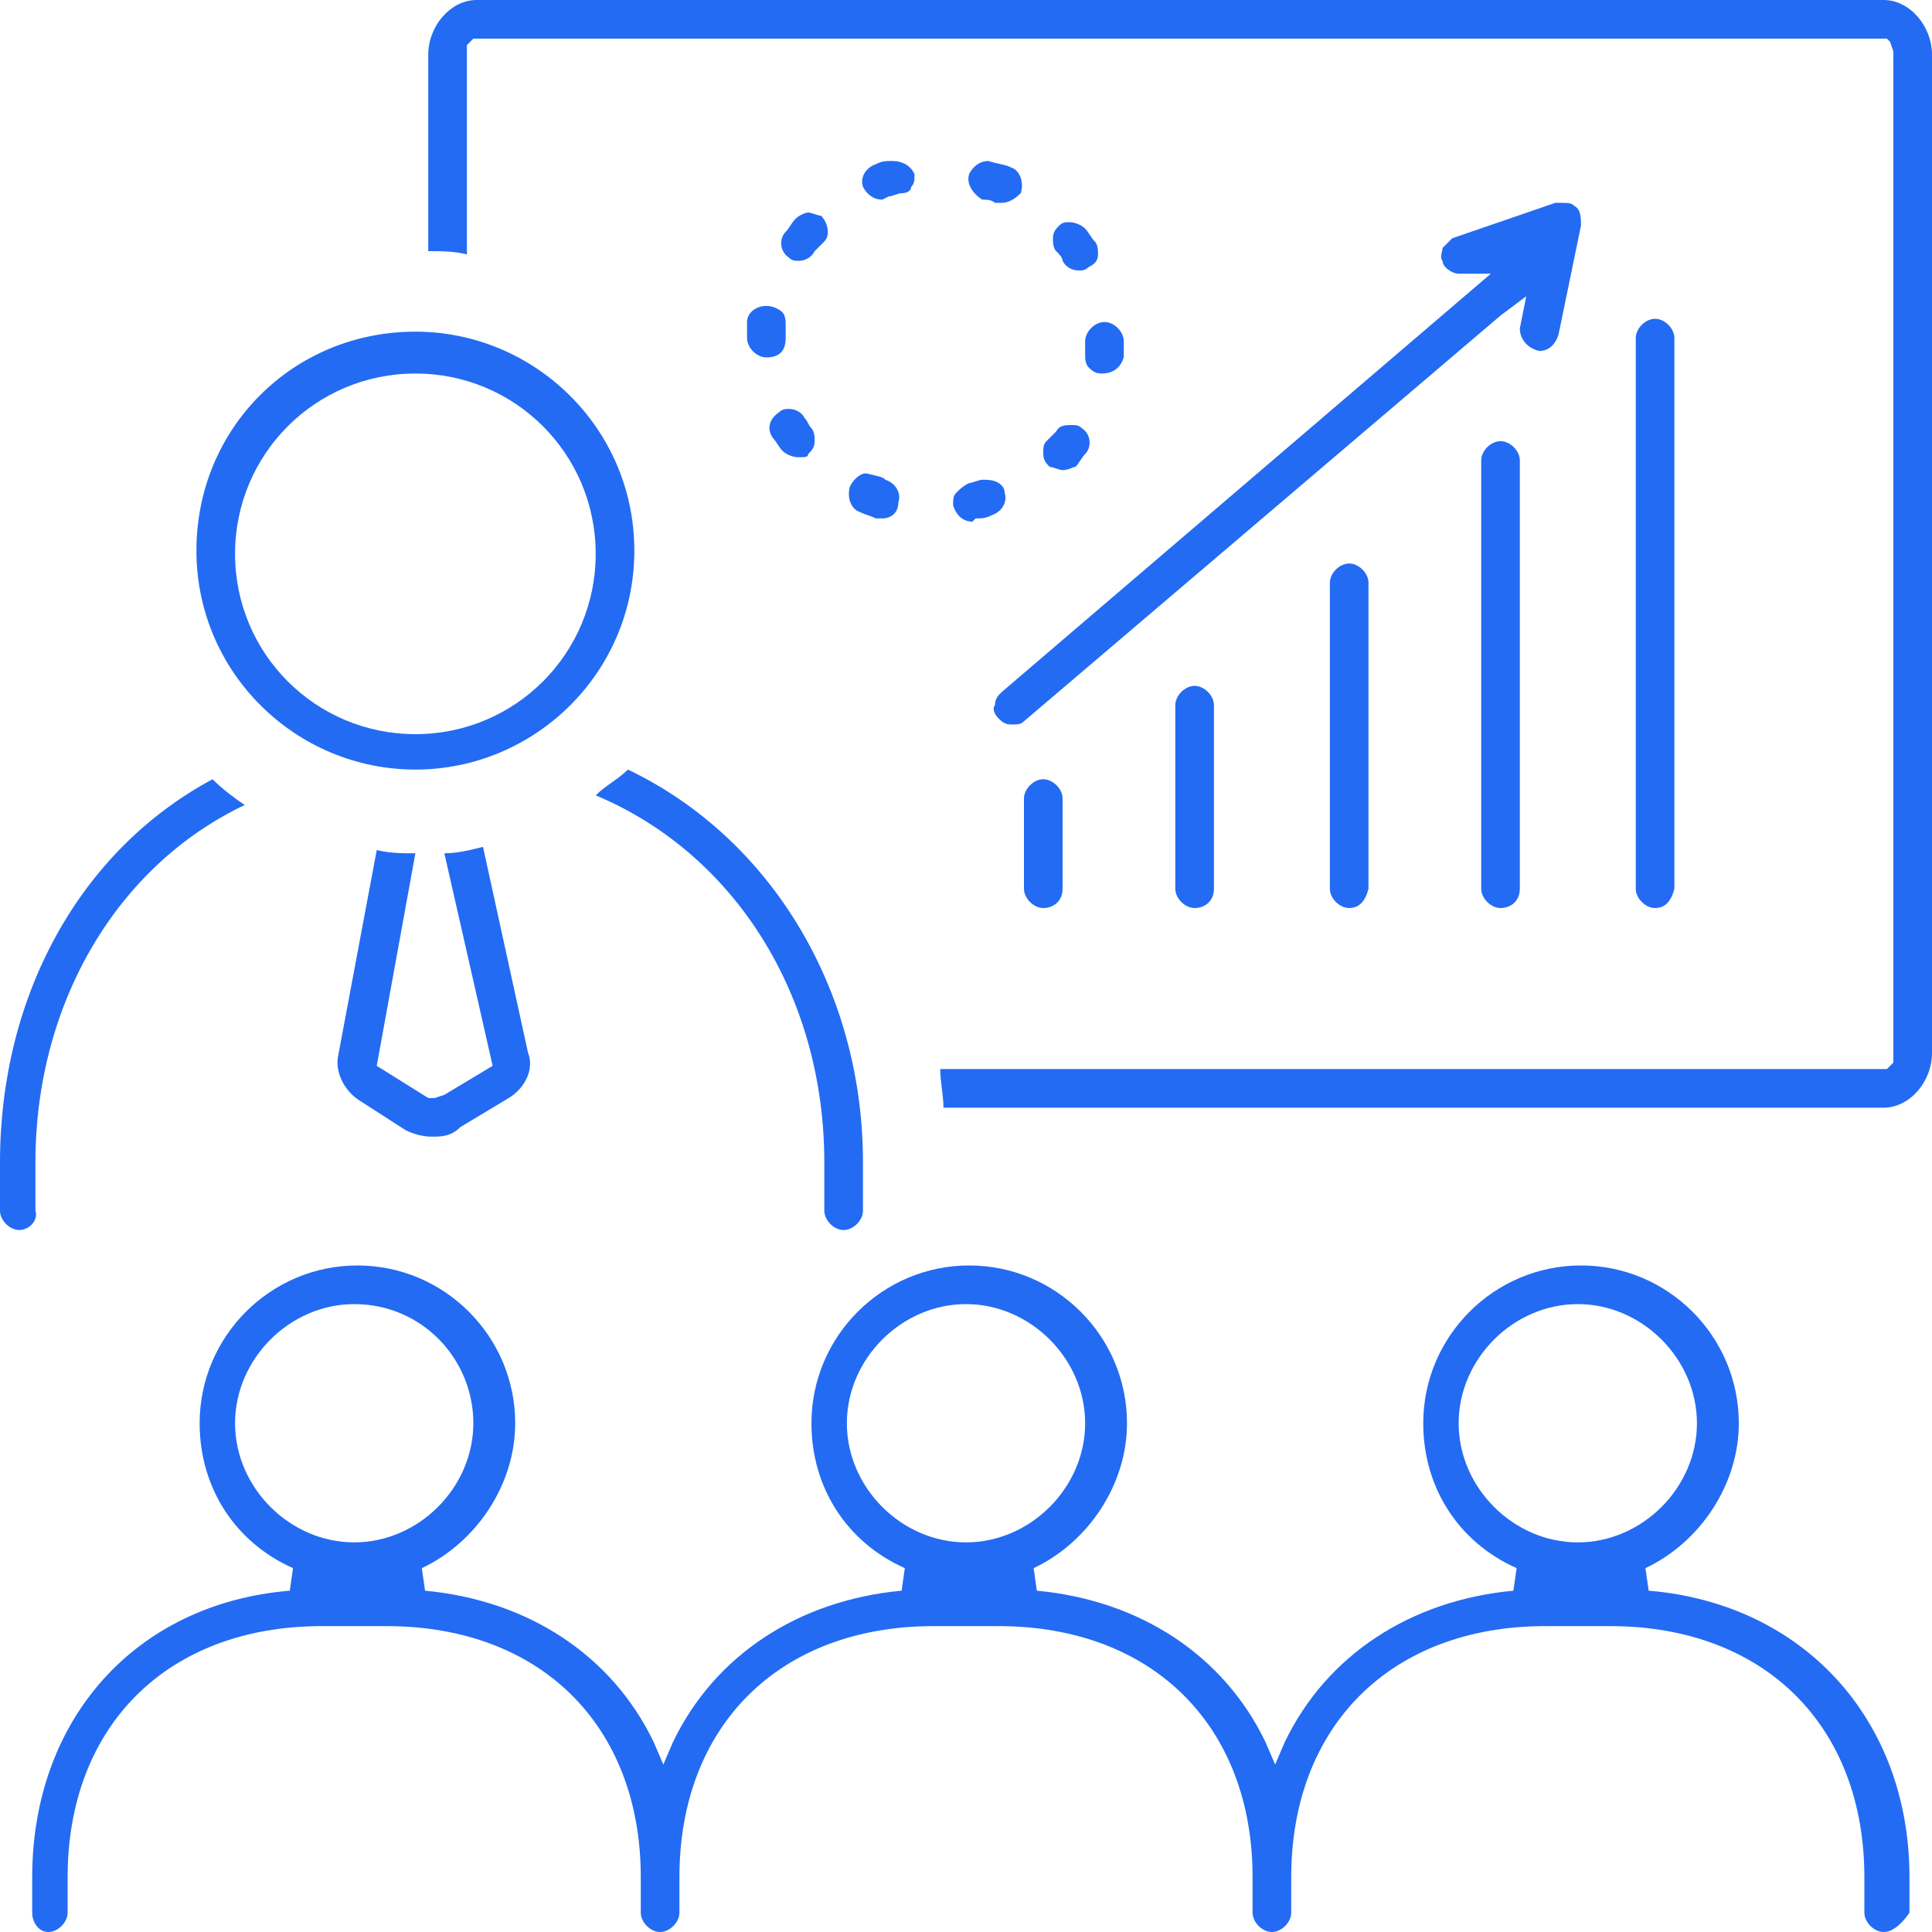 <?xml version="1.0" encoding="utf-8"?>
<!-- Generator: Adobe Illustrator 24.0.2, SVG Export Plug-In . SVG Version: 6.00 Build 0)  -->
<svg version="1.1" id="Layer_1" xmlns="http://www.w3.org/2000/svg" xmlns:xlink="http://www.w3.org/1999/xlink" x="0px" y="0px"
	 viewBox="0 0 60 60" style="enable-background:new 0 0 60 60;" xml:space="preserve">
<style type="text/css">
	.st0{fill:#236BF3;}
</style>
<g>
	<path class="st0" d="M0.6,38.2c-0.3,0-0.6-0.3-0.6-0.6v-1.5c0-5.2,2.5-9.7,6.6-11.9c0.3,0.3,0.7,0.6,1,0.8c-4,1.9-6.5,6.2-6.5,11.1
		v1.5C1.2,37.9,0.9,38.2,0.6,38.2z"/>
	<path class="st0" d="M26.2,38.2c-0.3,0-0.6-0.3-0.6-0.6v-1.5c0-5.2-2.8-9.6-7.1-11.4c0.3-0.3,0.7-0.5,1-0.8
		c4.4,2.1,7.3,6.8,7.3,12.2v1.5C26.8,37.9,26.5,38.2,26.2,38.2z"/>
	<path class="st0" d="M12.9,23.9c-3.7,0-6.8-3-6.8-6.8s3-6.8,6.8-6.8c3.7,0,6.8,3,6.8,6.8S16.6,23.9,12.9,23.9z M12.9,11.6
		c-3.1,0-5.6,2.5-5.6,5.6c0,3.1,2.5,5.6,5.6,5.6c3.1,0,5.6-2.5,5.6-5.6C18.5,14.1,16,11.6,12.9,11.6z"/>
	<path class="st0" d="M58.5,60c-0.3,0-0.6-0.3-0.6-0.6v-1.1c0-4.7-3.1-7.8-7.9-7.8H48c-4.8,0-7.9,3.1-7.9,7.8v1.1
		c0,0.3-0.3,0.6-0.6,0.6c-0.3,0-0.6-0.3-0.6-0.6v-1.1c0-4.7-3.1-7.8-7.9-7.8H29c-4.8,0-7.9,3.1-7.9,7.8v1.1c0,0.3-0.3,0.6-0.6,0.6
		s-0.6-0.3-0.6-0.6v-1.1c0-4.7-3.1-7.8-7.9-7.8H10c-4.8,0-7.9,3.1-7.9,7.8v1.1c0,0.3-0.3,0.6-0.6,0.6S1,59.7,1,59.4v-1.1
		c0-4.9,3.2-8.5,8-8.9l0.1-0.7c-1.8-0.8-2.9-2.5-2.9-4.5c0-2.7,2.2-4.9,4.9-4.9c2.7,0,4.9,2.2,4.9,4.9c0,1.9-1.2,3.7-2.9,4.5
		l0.1,0.7c3.2,0.3,5.8,2,7.1,4.7l0.3,0.7l0.3-0.7c1.3-2.7,3.9-4.4,7.1-4.7l0.1-0.7c-1.8-0.8-2.9-2.5-2.9-4.5c0-2.7,2.2-4.9,4.9-4.9
		c2.7,0,4.9,2.2,4.9,4.9c0,1.9-1.2,3.7-2.9,4.5l0.1,0.7c3.2,0.3,5.8,2,7.1,4.7l0.3,0.7l0.3-0.7c1.3-2.7,3.9-4.4,7.1-4.7l0.1-0.7
		c-1.8-0.8-2.9-2.5-2.9-4.5c0-2.7,2.2-4.9,4.9-4.9c2.7,0,4.9,2.2,4.9,4.9c0,1.9-1.2,3.7-2.9,4.5l0.1,0.7c4.8,0.4,8.1,4,8.1,8.9v1.1
		C59.1,59.7,58.8,60,58.5,60z M49,40.5c-2,0-3.7,1.7-3.7,3.7c0,2,1.7,3.7,3.7,3.7s3.7-1.7,3.7-3.7C52.7,42.2,51,40.5,49,40.5z
		 M30,40.5c-2,0-3.7,1.7-3.7,3.7c0,2,1.7,3.7,3.7,3.7s3.7-1.7,3.7-3.7C33.7,42.2,32,40.5,30,40.5z M11,40.5c-2,0-3.7,1.7-3.7,3.7
		c0,2,1.7,3.7,3.7,3.7s3.7-1.7,3.7-3.7C14.7,42.2,13.1,40.5,11,40.5z"/>
	<path class="st0" d="M32.4,28.2c-0.3,0-0.6-0.3-0.6-0.6v-2.8c0-0.3,0.3-0.6,0.6-0.6c0.3,0,0.6,0.3,0.6,0.6v2.8
		C33,28,32.7,28.2,32.4,28.2z"/>
	<path class="st0" d="M37.1,28.2c-0.3,0-0.6-0.3-0.6-0.6v-5.7c0-0.3,0.3-0.6,0.6-0.6s0.6,0.3,0.6,0.6v5.7
		C37.7,28,37.4,28.2,37.1,28.2z"/>
	<path class="st0" d="M41.9,28.2c-0.3,0-0.6-0.3-0.6-0.6v-9.5c0-0.3,0.3-0.6,0.6-0.6s0.6,0.3,0.6,0.6v9.5
		C42.4,28,42.2,28.2,41.9,28.2z"/>
	<path class="st0" d="M46.6,28.2c-0.3,0-0.6-0.3-0.6-0.6V14.3c0-0.3,0.3-0.6,0.6-0.6c0.3,0,0.6,0.3,0.6,0.6v13.3
		C47.2,28,46.9,28.2,46.6,28.2z"/>
	<path class="st0" d="M51.4,28.2c-0.3,0-0.6-0.3-0.6-0.6V10.5c0-0.3,0.3-0.6,0.6-0.6c0.3,0,0.6,0.3,0.6,0.6v17.1
		C51.9,28,51.7,28.2,51.4,28.2z"/>
	<path class="st0" d="M31.4,22.5c-0.2,0-0.3-0.1-0.4-0.2c-0.1-0.1-0.2-0.3-0.1-0.4c0-0.2,0.1-0.3,0.2-0.4l15.2-13l-1,0
		c-0.2,0-0.5-0.2-0.5-0.4c-0.1-0.1,0-0.3,0-0.4c0.1-0.1,0.2-0.2,0.3-0.3l3.2-1.1c0.1,0,0.1,0,0.2,0c0.2,0,0.3,0,0.4,0.1
		c0.2,0.1,0.2,0.4,0.2,0.6l-0.7,3.4c-0.1,0.3-0.3,0.5-0.6,0.5c-0.4-0.1-0.6-0.4-0.6-0.7l0.2-1l-0.8,0.6L31.8,22.4
		C31.7,22.5,31.6,22.5,31.4,22.5z"/>
	<path class="st0" d="M23.8,11.1c-0.3,0-0.6-0.3-0.6-0.6c0-0.2,0-0.3,0-0.5c0-0.3,0.3-0.5,0.6-0.5c0.2,0,0.4,0.1,0.5,0.2
		s0.1,0.3,0.1,0.4c0,0.1,0,0.3,0,0.4C24.4,10.9,24.2,11.1,23.8,11.1z"/>
	<path class="st0" d="M24.8,14.2c-0.2,0-0.4-0.1-0.5-0.2c-0.1-0.1-0.2-0.3-0.3-0.4c-0.2-0.3-0.1-0.6,0.2-0.8
		c0.1-0.1,0.2-0.1,0.3-0.1c0.2,0,0.4,0.1,0.5,0.3c0.1,0.1,0.1,0.2,0.2,0.3c0.1,0.1,0.1,0.3,0.1,0.4c0,0.2-0.1,0.3-0.2,0.4
		C25.1,14.2,25,14.2,24.8,14.2z"/>
	<path class="st0" d="M24.8,8.1c-0.1,0-0.2,0-0.3-0.1c-0.3-0.2-0.3-0.6-0.1-0.8c0.1-0.1,0.2-0.3,0.3-0.4c0.1-0.1,0.3-0.2,0.4-0.2
		c0.1,0,0.3,0.1,0.4,0.1c0.2,0.2,0.3,0.6,0.1,0.8c-0.1,0.1-0.2,0.2-0.3,0.3C25.2,8,25,8.1,24.8,8.1z"/>
	<path class="st0" d="M27.4,16.1c-0.1,0-0.1,0-0.2,0c-0.2-0.1-0.3-0.1-0.5-0.2c-0.3-0.1-0.4-0.5-0.3-0.8c0.1-0.2,0.3-0.4,0.5-0.4
		c0.4,0.1,0.5,0.1,0.6,0.2c0.3,0.1,0.5,0.4,0.4,0.7C27.9,15.9,27.7,16.1,27.4,16.1z"/>
	<path class="st0" d="M27.4,6.2c-0.3,0-0.5-0.2-0.6-0.4c-0.1-0.3,0.1-0.6,0.4-0.7c0.2-0.1,0.3-0.1,0.5-0.1c0,0,0,0,0,0
		c0.4,0,0.6,0.2,0.7,0.4c0,0.2,0,0.3-0.1,0.4C28.3,5.9,28.2,6,28,6c-0.1,0-0.3,0.1-0.4,0.1L27.4,6.2z"/>
	<path class="st0" d="M31.1,6.3c-0.1,0-0.2,0-0.2,0c-0.1-0.1-0.3-0.1-0.4-0.1C30.2,6,30,5.7,30.1,5.4C30.2,5.2,30.4,5,30.7,5
		c0.3,0.1,0.5,0.1,0.7,0.2c0.3,0.1,0.4,0.5,0.3,0.8C31.5,6.2,31.3,6.3,31.1,6.3z"/>
	<path class="st0" d="M30.2,16.2c-0.3,0-0.5-0.2-0.6-0.5c0-0.2,0-0.3,0.1-0.4c0.1-0.1,0.2-0.2,0.4-0.3c0.1,0,0.3-0.1,0.4-0.1
		c0,0,0.1,0,0.1,0c0.4,0,0.6,0.2,0.6,0.4c0.1,0.3-0.1,0.6-0.4,0.7c-0.2,0.1-0.3,0.1-0.5,0.1L30.2,16.2z"/>
	<path class="st0" d="M33,14.6c-0.1,0-0.3-0.1-0.4-0.1c-0.1-0.1-0.2-0.2-0.2-0.4c0-0.2,0-0.3,0.1-0.4c0.1-0.1,0.2-0.2,0.3-0.3
		c0.1-0.2,0.3-0.2,0.5-0.2c0.1,0,0.2,0,0.3,0.1c0.3,0.2,0.3,0.6,0.1,0.8c-0.1,0.1-0.2,0.3-0.3,0.4C33.3,14.5,33.2,14.6,33,14.6z"/>
	<path class="st0" d="M33.5,8.4c-0.2,0-0.4-0.1-0.5-0.3C33,8,32.9,7.9,32.8,7.8c-0.1-0.1-0.1-0.3-0.1-0.4c0-0.2,0.1-0.3,0.2-0.4
		c0.1-0.1,0.2-0.1,0.3-0.1c0.2,0,0.4,0.1,0.5,0.2c0.1,0.1,0.2,0.3,0.3,0.4c0.1,0.1,0.1,0.3,0.1,0.4c0,0.2-0.1,0.3-0.3,0.4
		C33.7,8.4,33.6,8.4,33.5,8.4z"/>
	<path class="st0" d="M34.2,11.6c-0.2,0-0.3-0.1-0.4-0.2c-0.1-0.1-0.1-0.3-0.1-0.4c0-0.1,0-0.3,0-0.4c0-0.3,0.3-0.6,0.6-0.6
		c0.3,0,0.6,0.3,0.6,0.6c0,0.2,0,0.4,0,0.5C34.8,11.4,34.6,11.6,34.2,11.6L34.2,11.6z"/>
	<path class="st0" d="M13.4,35.3c-0.3,0-0.6-0.1-0.8-0.2l-1.4-0.9c-0.5-0.3-0.8-0.9-0.7-1.4l1.2-6.4c0.4,0.1,0.8,0.1,1.2,0.1
		l-1.2,6.6l1.6,1l0.2,0l0.3-0.1l1.5-0.9l-1.5-6.6c0.4,0,0.8-0.1,1.2-0.2l1.4,6.4c0.2,0.5-0.1,1.1-0.6,1.4l-1.5,0.9
		C14,35.3,13.7,35.3,13.4,35.3z"/>
	<path class="st0" d="M29.3,34.4c0-0.4-0.1-0.8-0.1-1.2h29.4l0.2-0.2l0-0.3V1.6l-0.1-0.3l-0.1-0.1H14.7l-0.2,0.2l0,0.3v6.2
		c-0.4-0.1-0.8-0.1-1.2-0.1V1.7C13.3,0.8,14,0,14.8,0h43.7C59.3,0,60,0.8,60,1.7v31c0,0.9-0.7,1.7-1.5,1.7H29.3z"/>
</g>
</svg>
